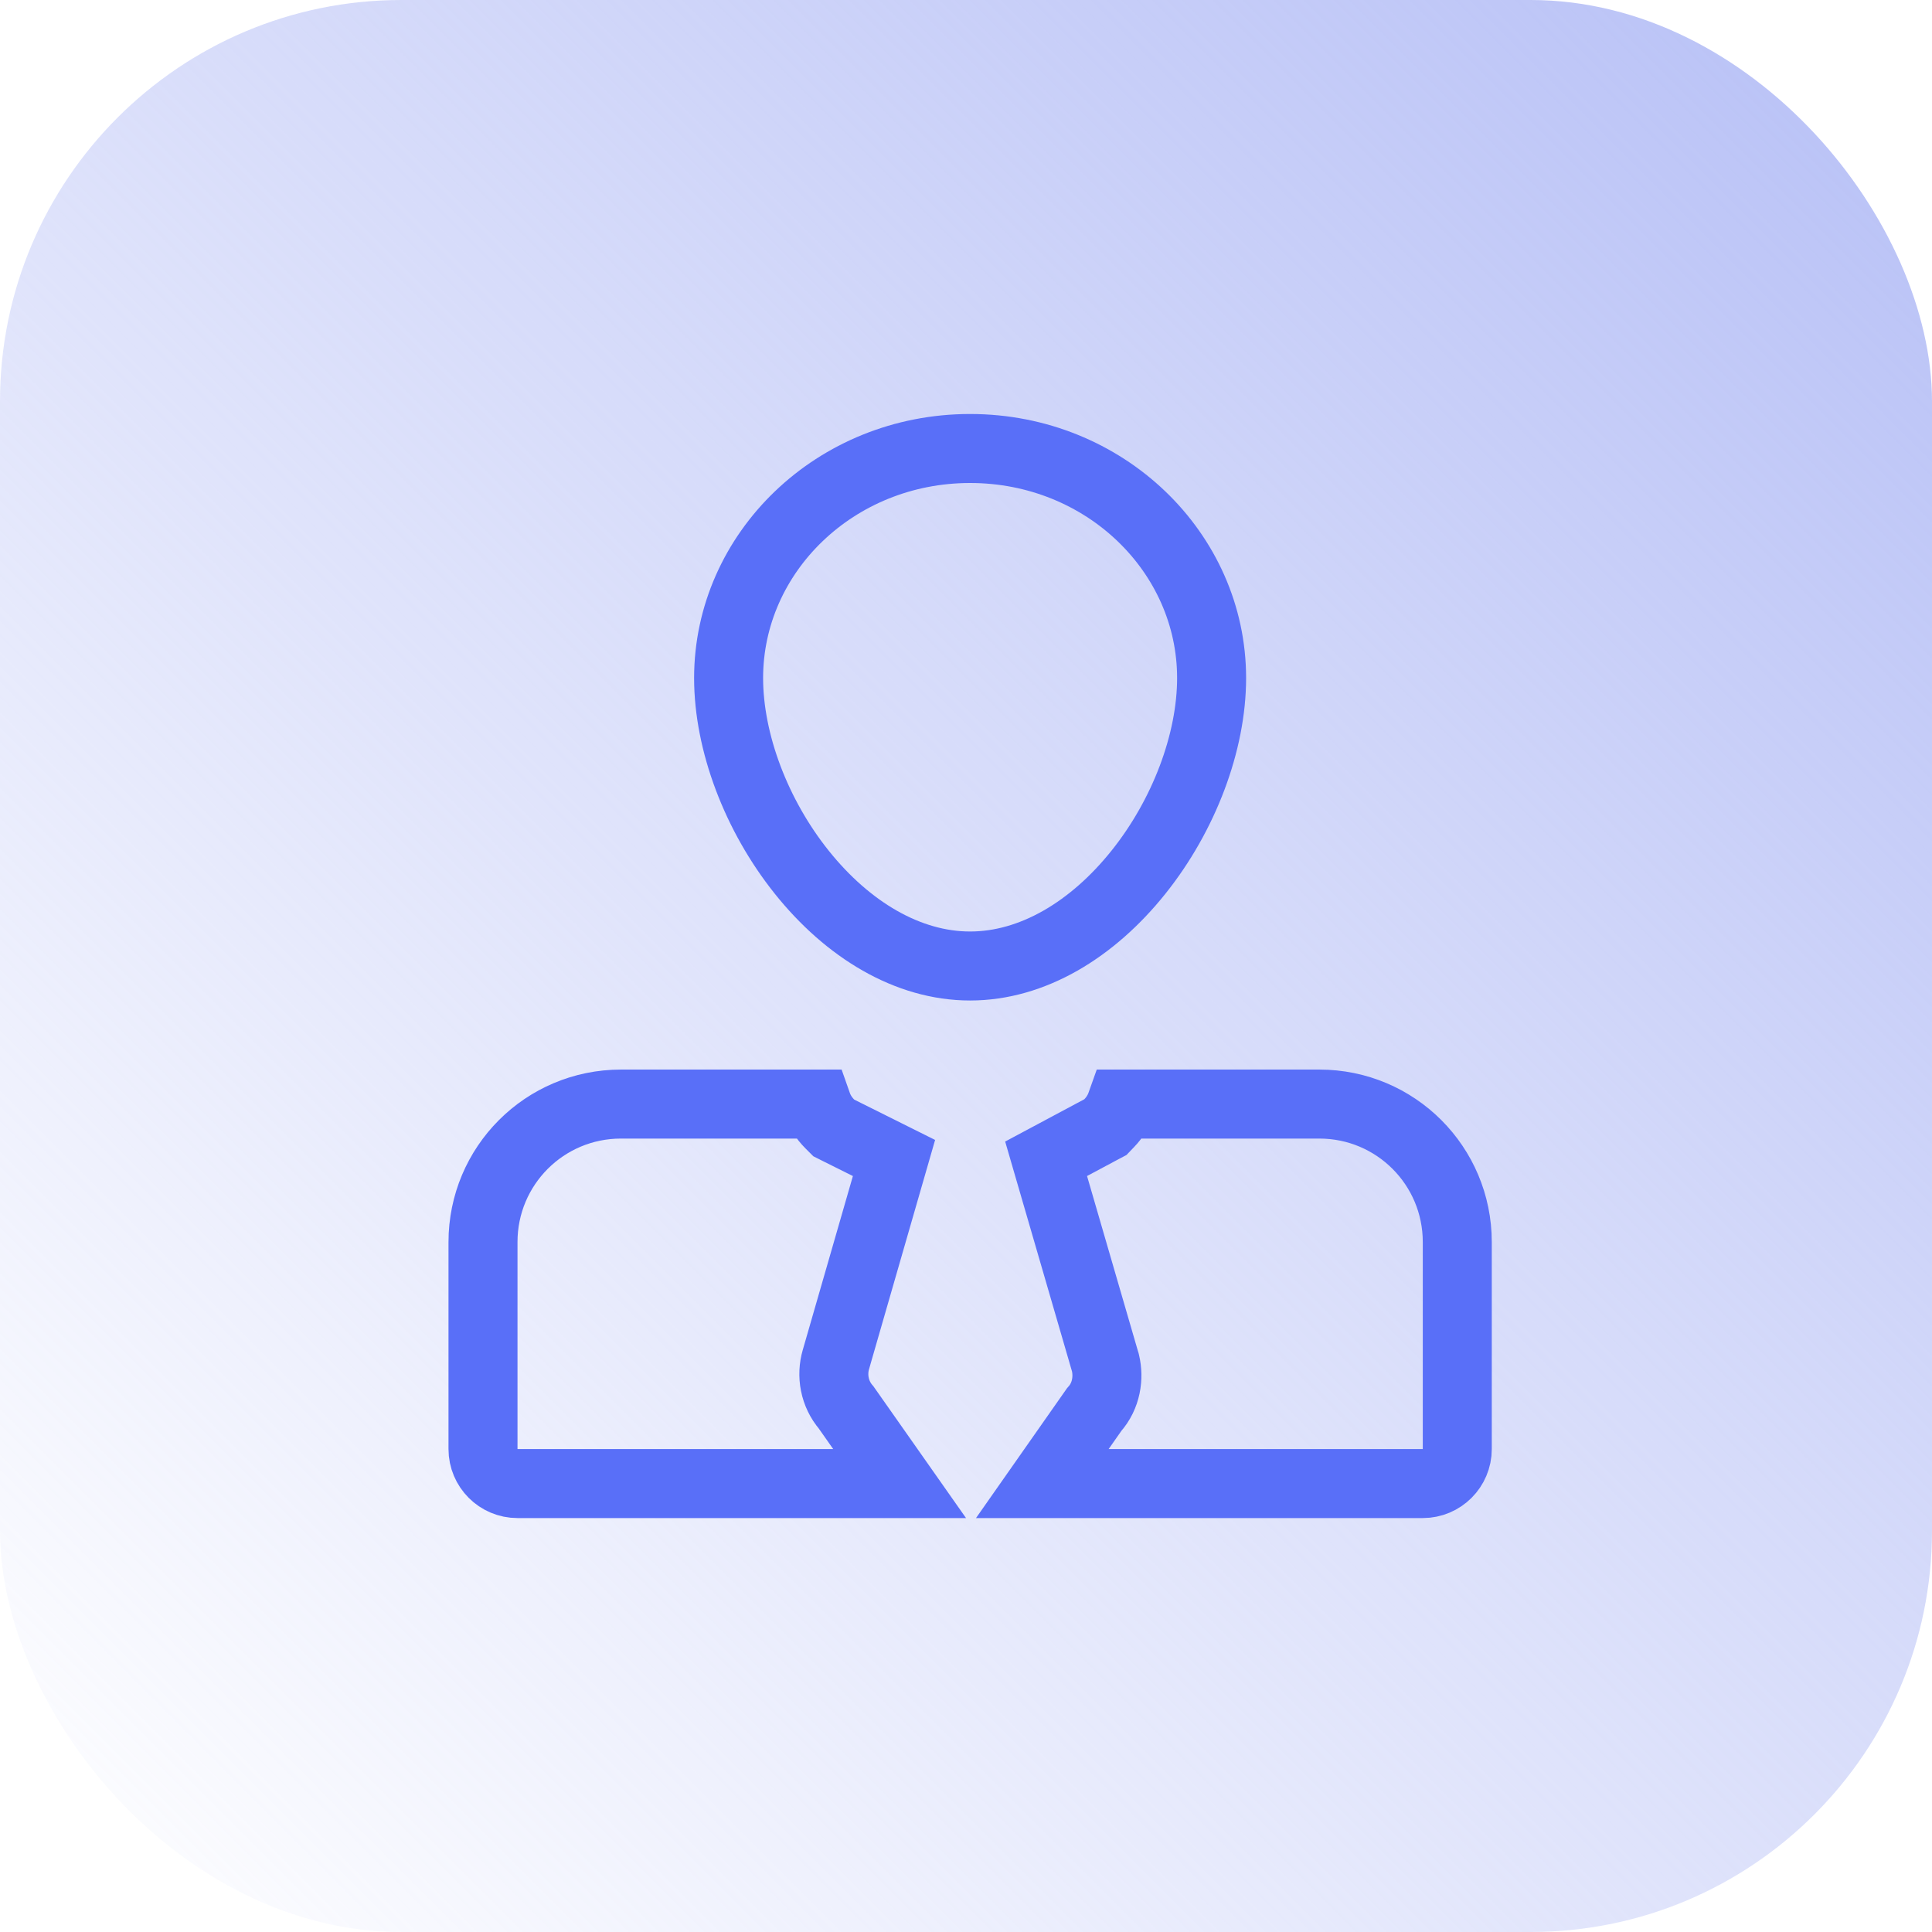<svg width="56" height="56" viewBox="0 0 56 56" fill="none" xmlns="http://www.w3.org/2000/svg">
<rect width="56" height="56" rx="11.636" fill="url(#paint0_linear_15132_796)"/>
<path d="M28.119 28C26.31 28 24.571 26.945 23.243 25.286C21.916 23.629 21.119 21.508 21.119 19.653C21.119 16.02 24.211 13 28.119 13C32.027 13 35.119 16.02 35.119 19.653C35.119 21.508 34.322 23.629 32.995 25.286C31.667 26.945 29.928 28 28.119 28Z" stroke="#596FF8" stroke-width="2"/>
<path d="M18 32.002H23.686C23.758 32.207 23.878 32.404 24.053 32.579L24.168 32.694L24.313 32.767L25.913 33.565L24.231 39.4C24.23 39.401 24.23 39.402 24.23 39.403C24.095 39.864 24.182 40.398 24.528 40.799L26.076 43.002H15C14.448 43.002 14 42.554 14 42.002V36.002C14 33.793 15.784 32.002 18 32.002ZM41.24 43.002H30.212L31.714 40.859C32.078 40.455 32.14 39.924 32.044 39.513L32.038 39.488L32.03 39.463L30.322 33.588L31.901 32.744L32.041 32.67L32.15 32.556C32.312 32.388 32.426 32.199 32.496 32.002H38.24C40.456 32.002 42.24 33.793 42.24 36.002V42.002C42.24 42.554 41.792 43.002 41.24 43.002ZM30.209 33.199C30.209 33.199 30.209 33.2 30.209 33.2L30.209 33.199Z" stroke="#596FF8" stroke-width="2"/>
<defs>
<linearGradient id="paint0_linear_15132_796" x1="56" y1="-3.33786e-06" x2="3.33786e-06" y2="56" gradientUnits="userSpaceOnUse">
<stop stop-color="#B7C0F6"/>
<stop offset="1" stop-color="#B7C0F6" stop-opacity="0"/>
</linearGradient>
</defs>
</svg>
